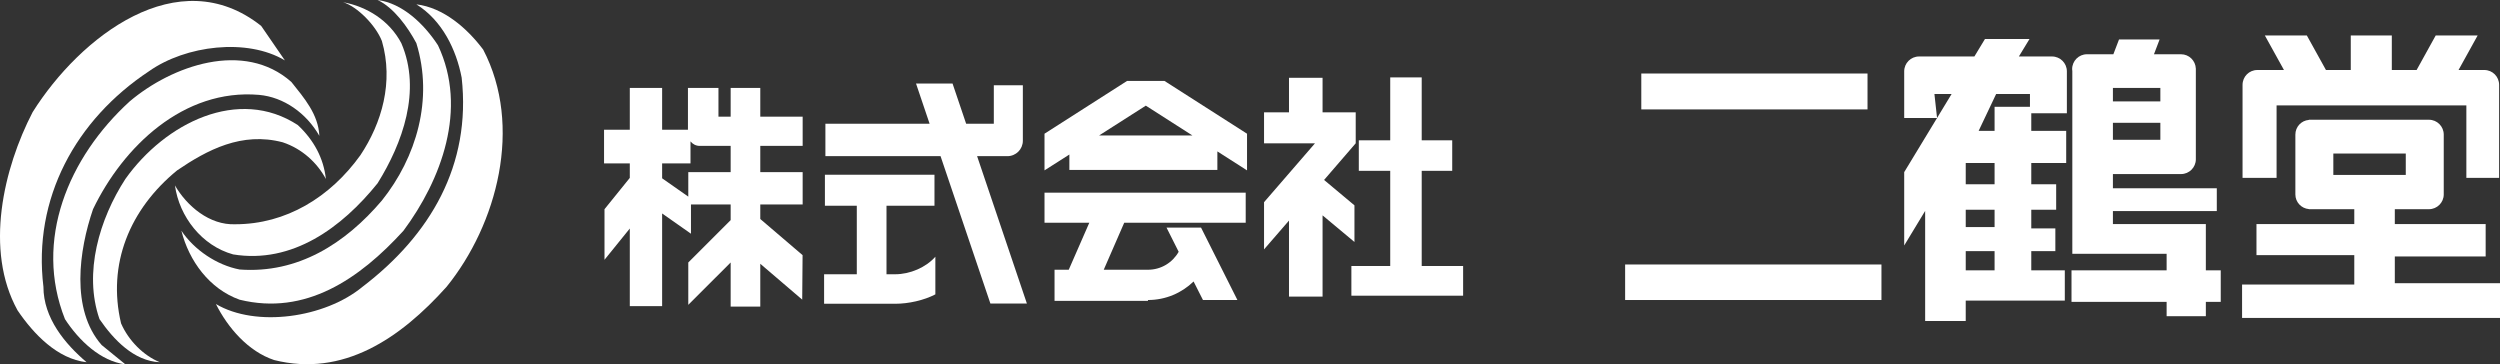 <svg xmlns="http://www.w3.org/2000/svg" xmlns:xlink="http://www.w3.org/1999/xlink" id="&#x30EC;&#x30A4;&#x30E4;&#x30FC;_1" x="0px" y="0px" width="612.279px" height="89.235px" viewBox="0 0 612.279 89.235" xml:space="preserve"><rect x="0" y="0" width="612.279" height="89.235" fill="#333333" stroke="none"/><g>	<path fill="#FFFFFF" d="M63.96,6.341l5.816,8.456c-9.24-5.541-24.293-3.699-33.268,2.638C18.556,29.312,7.998,48.584,10.637,70.243  c0,7.635,5.276,13.976,10.572,18.471c-7.138-0.802-12.953-6.871-16.896-12.676c-8.195-14.792-3.438-34.851,3.684-48.584  C19.613,8.997,43.643-9.757,63.96,6.341z"></path>	<path fill="#FFFFFF" d="M107.267,11.098c7.377,15.578,0.781,32.993-8.455,45.412C87.991,68.38,74.796,77.358,58.682,73.4  c-7.38-2.636-12.397-9.498-14.259-16.891c3.18,4.736,8.718,8.434,14.259,9.494c14.255,1.06,25.871-6.337,34.847-16.894  c8.442-10.559,12.678-24.815,8.442-38.534C99.868,6.613,96.43,1.856,92.472,0C98.55,0.799,103.824,5.818,107.267,11.098z"></path>	<path fill="#FFFFFF" d="M98.288,10.576c5.005,11.615,0.263,24.554-5.816,34.312C83.755,55.709,71.617,64.681,57.1,62.308  c-7.657-2.108-13.196-9.243-14.256-16.897c2.902,5.019,8.458,9.775,14.781,9.511c12.413,0,23.231-6.596,30.627-16.893  c5.277-7.918,8.178-17.955,5.277-27.989c-1.579-3.956-6.077-8.44-9.498-9.498C89.833,1.6,95.374,5.023,98.288,10.576z"></path>	<path fill="#FFFFFF" d="M118.343,12.155c9.766,18.736,3.438,42.767-8.973,58.088C98.026,82.898,84.031,92.415,67.136,88.178  c-6.333-2.1-11.356-7.917-14.255-13.719c9.761,5.802,26.655,3.419,35.895-4.216c16.634-12.68,26.667-29.834,24.29-51.23  c-1.317-6.858-4.755-13.99-11.094-17.949C108.584,1.856,114.382,6.879,118.343,12.155z"></path>	<path fill="#FFFFFF" d="M71.358,20.074c3.161,3.959,6.595,7.916,6.858,13.195c-3.159-5.536-8.704-9.496-14.781-10.034  c-18.474-1.58-33.268,12.676-40.648,27.99c-3.435,10.021-5.539,24.554,2.103,33.271l5.816,4.739  c-6.077-0.781-11.354-5.802-14.794-11.076c-7.657-19.278,0.801-39.608,15.854-53.328C42.062,16.112,59.743,9.775,71.358,20.074z"></path>	<path fill="#FFFFFF" d="M72.937,30.632c3.959,3.697,6.337,8.178,6.876,13.2c-2.119-3.959-5.815-7.402-10.572-8.981  c-10.022-2.64-18.478,1.859-25.858,6.875C31.768,51.225,26.211,64.681,29.65,79.198c1.84,4.235,5.538,7.916,9.498,9.516  c-6.34-0.26-11.357-5.558-14.778-10.555c-3.959-11.357,0-24.555,6.337-34.327C40.466,30.111,58.422,21.134,72.937,30.632z"></path>	<g>		<path fill="#FFFFFF" d="M196.58,35.729v-7.152h-10.376v-7.046h-7.257v7.046h-2.987v-7.046h-7.474v10.25h-6.323v-10.25h-7.918   v10.25h-6.306v8.24h6.306v3.546l-6.197,7.67v12.387l6.197-7.658v19.012h7.918V52.281l7.064,4.959v-7.165h9.72v3.835L168.57,64.285   v10.372l10.376-10.372v10.803h7.257V64.604l10.268,8.78l0.091-10.896l-10.359-8.853v-3.561h10.376v-7.918h-10.376v-6.428H196.58z    M178.946,42.157H168.57v6l-6.408-4.492v-3.643h6.95v-5.398c0.525,0.673,1.334,1.105,2.241,1.105h7.594V42.157z"></path>		<path fill="#FFFFFF" d="M219.246,67.17h-2.132V50.38h11.75v-7.578h-26.834v7.578h7.81v16.79h-8.009v7.226h17.416   c3.268,0,7.029-0.842,9.834-2.3v-9.222C226.778,65.494,222.883,67.17,219.246,67.17z"></path>		<path fill="#FFFFFF" d="M251.497,74.338l-12.194-36.092h7.412c2.103,0,3.791-1.688,3.791-3.777v-13.58h-7.109v9.41h-6.779   l-3.329-9.841h-8.945l3.324,9.841H202.15v7.947h28.202l12.206,36.092H251.497z"></path>		<path fill="#FFFFFF" d="M255.812,54.555h10.969l-5.035,11.51h-3.477v7.624h22.878v-0.212c4.361,0,8.289-1.738,11.174-4.538   l2.298,4.538h8.438l-8.911-17.739h-8.455l2.977,5.925c-1.471,2.622-4.281,4.401-7.52,4.401h-10.832l5.017-11.51h29.754V47.19   h-49.274V54.555z"></path>		<path fill="#FFFFFF" d="M285.184,19.815h-9.144l-20.228,12.932v8.979l6.089-3.882v3.777h36.247V37.08l7.263,4.646v-8.979   L285.184,19.815z M269.176,33.181l11.447-7.306l11.419,7.306H269.176z"></path>		<g>			<polygon fill="#FFFFFF" points="331.721,59.262 331.721,50.291 324.282,44.071 332.029,35.096 332.029,27.516 323.912,27.516     323.912,19.062 315.69,19.062 315.69,27.516 309.579,27.516 309.579,35.096 322.059,35.096 309.579,49.519 309.579,61.078     315.69,54.021 315.69,72.635 323.912,72.635 323.912,52.746    "></polygon>			<polygon fill="#FFFFFF" points="348.192,65.146 348.192,41.838 355.665,41.838 355.665,34.364 348.192,34.364 348.192,18.956     340.484,18.956 340.484,34.364 332.788,34.364 332.788,41.838 340.484,41.838 340.484,65.146 330.97,65.146 330.97,72.418     358.334,72.418 358.334,65.146    "></polygon>		</g>		<g>			<rect x="401.974" y="18.004" fill="#FFFFFF" width="55.403" height="8.792"></rect>			<rect x="398.013" y="64.776" fill="#FFFFFF" width="62.778" height="8.7"></rect>			<g>				<path fill="#FFFFFF" d="M557.561,25.814h46.479v17.74h8.023V20.78c0-2.013-1.621-3.637-3.622-3.637h-6.316l4.681-8.457h-10.273     l-4.674,8.457h-6.077V8.687h-10.051v8.457h-6.077l-4.681-8.457h-10.284l4.679,8.457h-6.516c-2.013,0-3.626,1.624-3.626,3.637     v22.774h8.335V25.814z"></path>				<path fill="#FFFFFF" d="M586.517,69.362v-6.554h22.25v-7.927h-22.25v-3.644h8.352c1.996,0,3.632-1.62,3.632-3.617V32.963     c0-2.012-1.636-3.637-3.632-3.637h-29.406v0.046c-1.853,0.154-3.301,1.69-3.301,3.591v14.658c0,1.888,1.448,3.42,3.301,3.588     v0.029h11.129v3.644h-23.956v7.608h23.956v7.198h-27.483v8.178h63.171v-8.503H586.517z M571.46,37.602h17.742v5.248H571.46     V37.602z"></path>			</g>			<g>				<path fill="#FFFFFF" d="M505.695,66.215h-8.211v-4.709h5.896v-5.57h-5.896v-4.572h6.095v-6.23h-6.095v-5.217h8.552v-7.871     h-8.552v-4.313h8.718V17.466c0-2.007-1.643-3.635-3.638-3.635h-8.118l2.61-4.284h-10.912l-2.593,4.284h-13.546     c-2.019,0-3.644,1.628-3.644,3.635v11.433h8.045l-8.045,13.258v17.966l5.132-8.468v26.96h9.937v-5.001h24.265V66.215z      M474.407,28.899l-0.644-5.875h4.206L474.407,28.899z M488.495,66.215h-7.064v-4.709h7.064V66.215z M488.495,55.61h-7.064     v-4.247h7.064V55.61z M488.495,45.133h-7.064v-5.217h7.064V45.133z M497.16,26.154h-8.665v5.892h-3.9l4.281-9.022h8.284V26.154z     "></path>				<path fill="#FFFFFF" d="M540.237,66.215v-2.577v-8.756h-9.606h-13.153v-3.197h25.443v-5.572h-25.443V42.63h16.687     c1.99,0,3.622-1.622,3.622-3.618l0,0V16.821l0,0c-0.07-1.961-1.66-3.532-3.622-3.532h-6.635l1.384-3.631h-9.94l-1.387,3.631     h-6.476c-1.996,0-3.62,1.628-3.62,3.643c0,0.151,0.017,0.305,0.045,0.473v37.476v7.273h9.942h13.153v4.061h-23.295v7.718h23.295     v3.502h9.606v-3.502h3.648v-7.718H540.237z M517.477,21.531h11.619v3.301h-11.619V21.531z M517.477,30.082h11.619v4.159h-11.619     V30.082z"></path>			</g>		</g>	</g></g></svg>